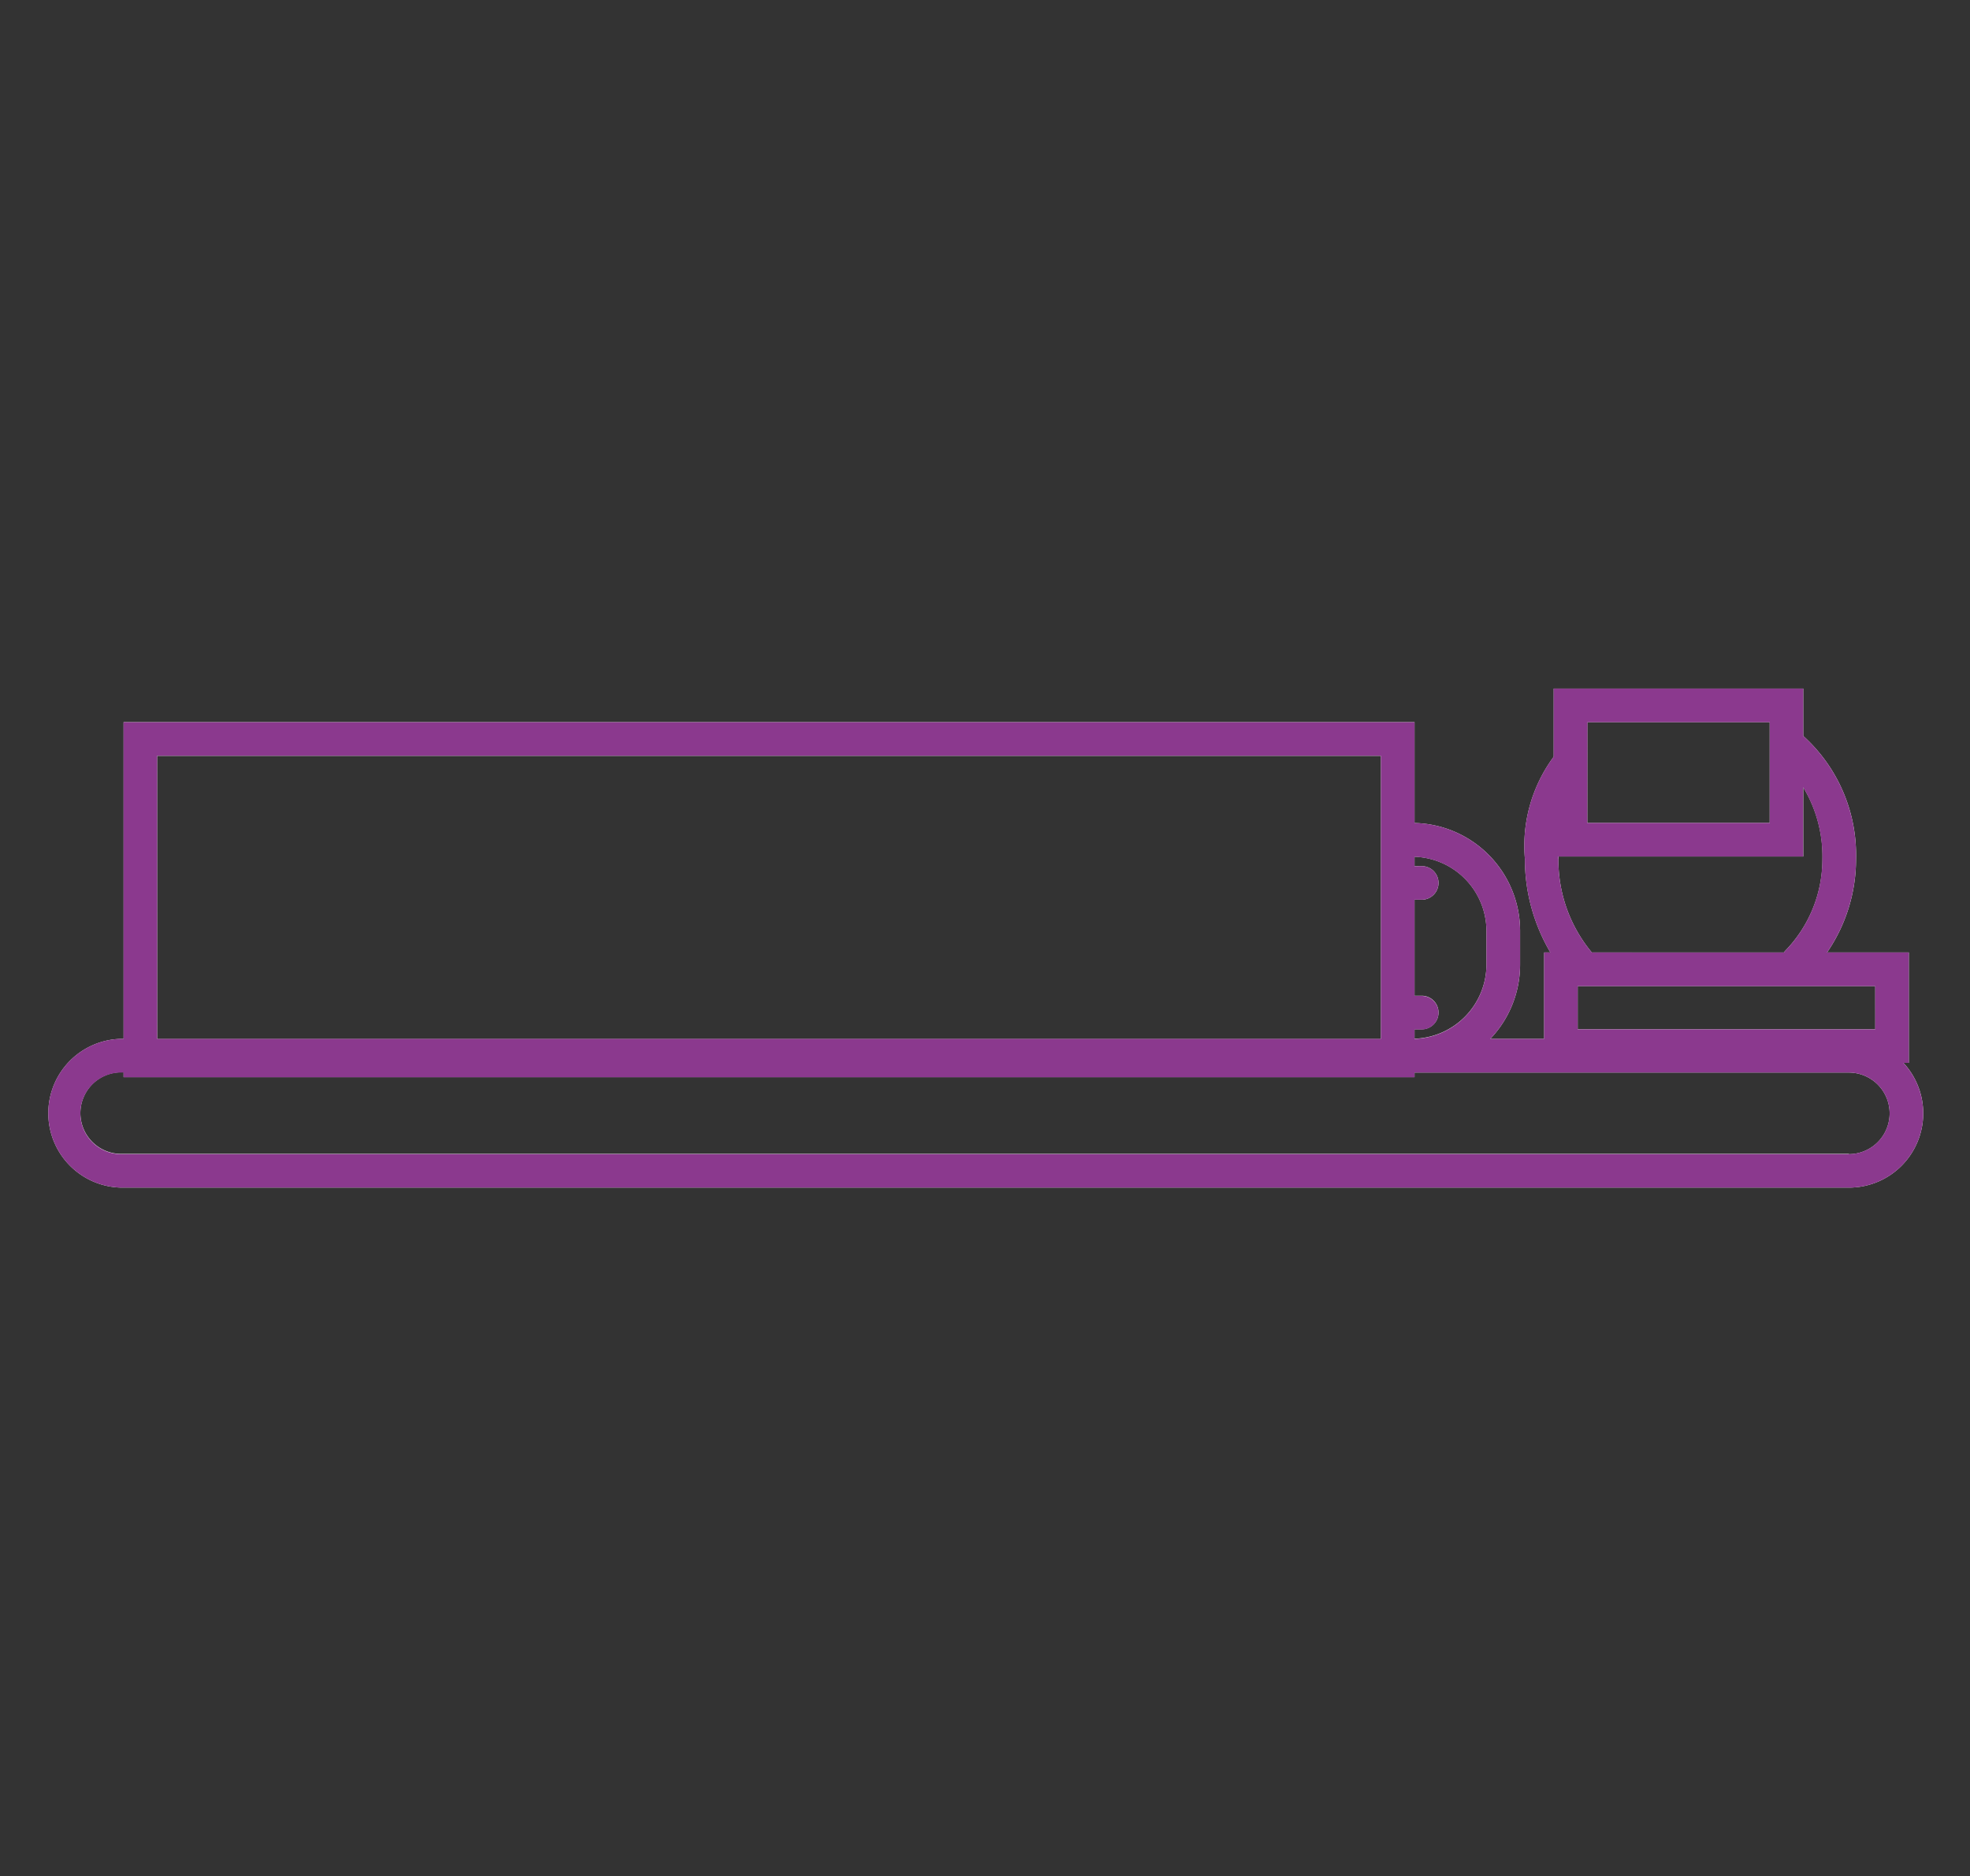 <svg id="icon-setlist29" xmlns="http://www.w3.org/2000/svg" xmlns:xlink="http://www.w3.org/1999/xlink" width="62.992" height="60" viewBox="0 0 62.992 60">
  <rect x="0" y="0" width="62.992" height="60" fill="#333333" stroke="none"/>
  <defs>
    <clipPath id="clip-path">
      <rect id="長方形_1087" data-name="長方形 1087" width="62.992" height="60" fill="none"/>
    </clipPath>
  </defs>
  <g id="グループ_2416" data-name="グループ 2416" clip-path="url(#clip-path)">
    <path id="パス_7165" data-name="パス 7165" d="M60.863,33.989h.173V30.46H58.421a5.261,5.261,0,0,0,.927-2.992,5.129,5.129,0,0,0-1.688-3.933V22.02H49.681V24.2a4.789,4.789,0,0,0-.921,3.268,5.869,5.869,0,0,0,.815,2.992h-.2v2.762H47.653a3.439,3.439,0,0,0,.953-2.378V29.769a3.455,3.455,0,0,0-3.375-3.45V23.094H3.952V33.222H3.875a2.379,2.379,0,0,0,0,4.757H59.118a2.375,2.375,0,0,0,1.745-3.99m-.9-1.074H50.448V31.534h9.514Zm-9.207-9.821h5.831v3.223H50.755Zm-.921,4.374c0-.026,0-.051,0-.077H57.66V25.177a4.263,4.263,0,0,1,.614,2.291,4.2,4.2,0,0,1-1.183,2.93.476.476,0,0,0-.049.062H50.9a4.612,4.612,0,0,1-1.069-2.992m-2.3,2.3v1.075a2.379,2.379,0,0,1-2.3,2.374v-.3h.23a.537.537,0,1,0,0-1.074h-.23V28.772h.23a.537.537,0,1,0,0-1.074h-.23v-.3a2.379,2.379,0,0,1,2.3,2.374m-42.506-5.6h39.13v9.054H5.026ZM59.118,36.9H3.875a1.3,1.3,0,0,1,0-2.609h.077v.154H45.231V34.3H59.118a1.3,1.3,0,0,1,0,2.609" fill="#fff"/>
    <path id="パス_7166" data-name="パス 7166" d="M57.659,22.02H49.68V24.2a4.789,4.789,0,0,0-.921,3.268,5.869,5.869,0,0,0,.815,2.992h-.2v2.762H47.652a3.438,3.438,0,0,0,.954-2.378V29.77a3.457,3.457,0,0,0-3.376-3.451V23.095H3.951V33.222H3.874a2.379,2.379,0,0,0,0,4.757H59.117a2.374,2.374,0,0,0,1.745-3.989h.173V30.46H58.42a5.261,5.261,0,0,0,.927-2.992,5.129,5.129,0,0,0-1.688-3.933Zm-6.9,1.075h5.831v3.223H50.754ZM5.025,24.169h39.13v9.054H5.025ZM50.9,30.46a4.612,4.612,0,0,1-1.069-2.992c0-.026,0-.051,0-.077h7.825V25.177a4.265,4.265,0,0,1,.614,2.291A4.2,4.2,0,0,1,57.09,30.4a.476.476,0,0,0-.049.062ZM45.23,27.7v-.3a2.38,2.38,0,0,1,2.3,2.375v1.074a2.379,2.379,0,0,1-2.3,2.374v-.3h.23a.537.537,0,1,0,0-1.074h-.23V28.772h.23a.537.537,0,1,0,0-1.074Zm5.217,3.836h9.514v1.381H50.447ZM3.951,34.45H45.23V34.3H59.117a1.3,1.3,0,1,1,0,2.608H3.874a1.3,1.3,0,1,1,0-2.608h.077Z" fill="#8b398e"/>
  </g>
</svg>
